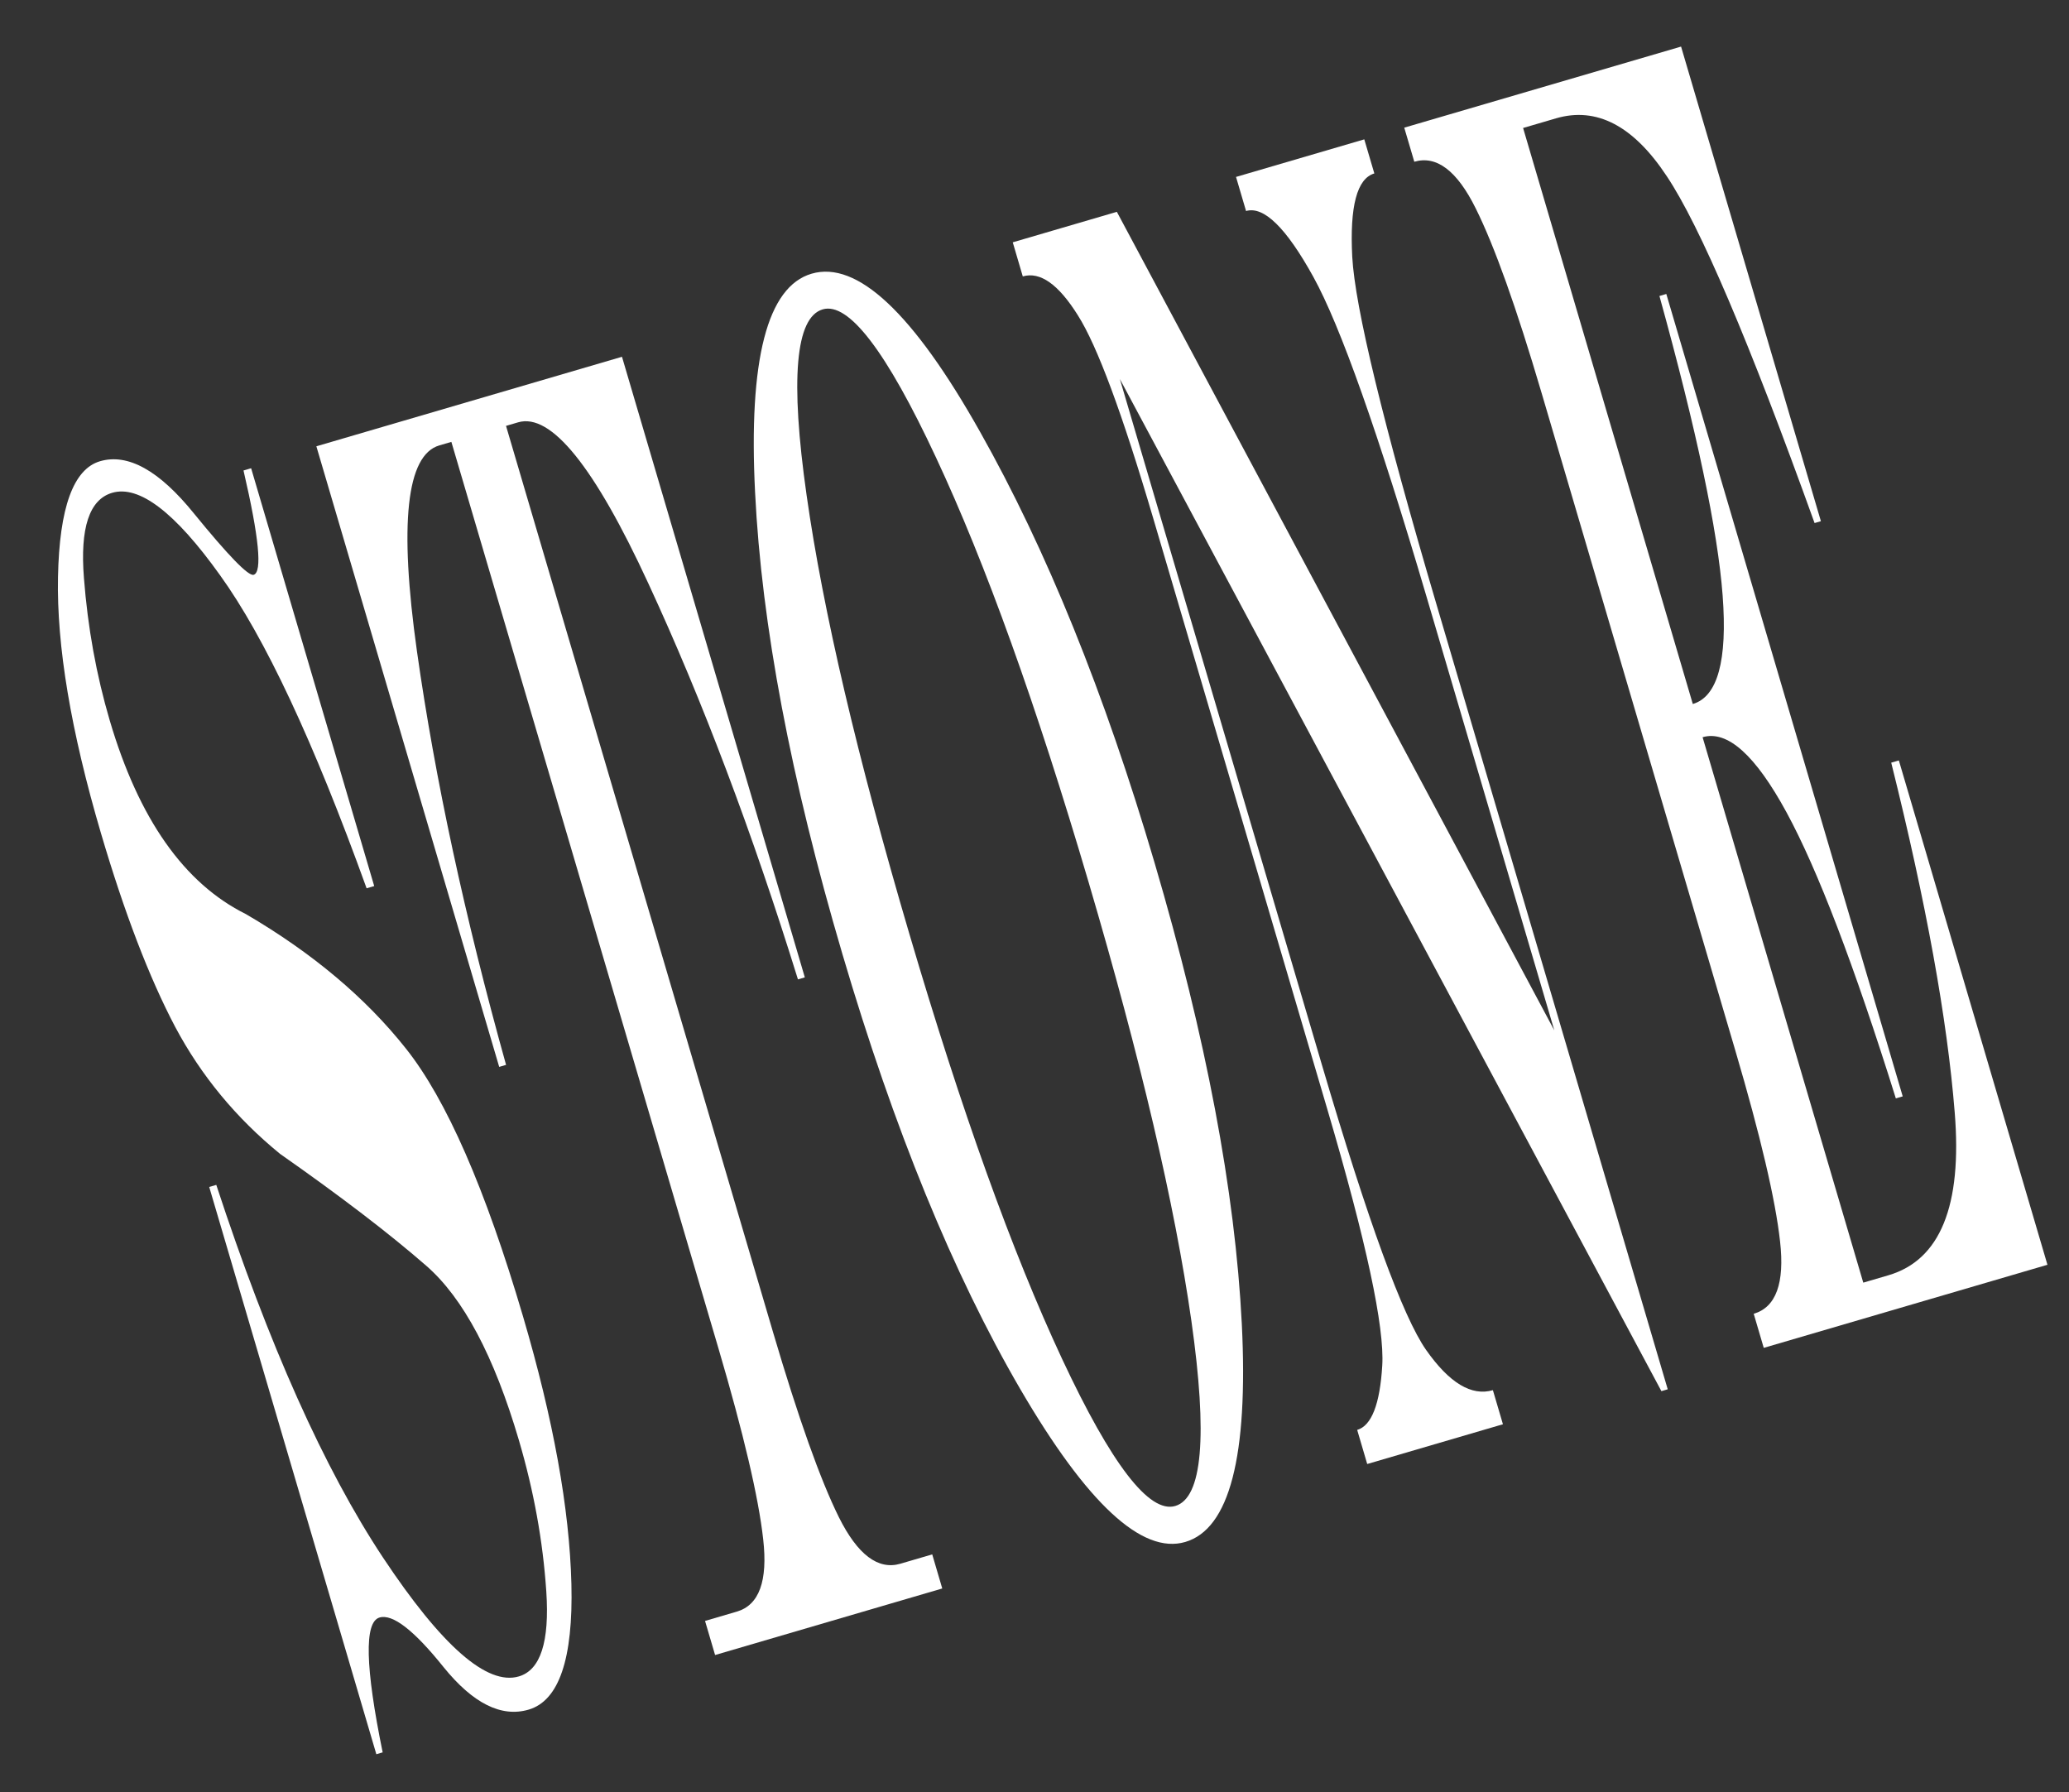 <svg width="127" height="110" viewBox="0 0 127 110" fill="none" xmlns="http://www.w3.org/2000/svg">
<rect x="0" y="0" width="127" height="110" fill="#333333" stroke="none"/>
<path d="M104.509 45.246L114.372 78.721L115.913 78.269C119.093 77.338 120.45 74.007 119.985 68.278C119.527 62.545 118.228 55.389 116.088 46.808L116.556 46.671L125.677 77.624L108.263 82.724L107.647 80.632C109.016 80.231 109.555 78.752 109.265 76.195C108.982 73.636 108.066 69.728 106.517 64.471L94.63 24.13C93.081 18.872 91.731 15.091 90.581 12.786C89.438 10.479 88.182 9.526 86.813 9.927L86.196 7.835L103.188 2.859L111.771 31.988L111.383 32.102C107.373 20.961 104.348 13.863 102.307 10.809C100.264 7.717 97.999 6.535 95.511 7.263L93.491 7.855L103.908 43.207C105.43 42.762 106.04 40.543 105.74 36.552C105.44 32.56 104.147 26.432 101.86 18.166L102.282 18.042L116.793 67.289L116.371 67.413C113.81 59.227 111.573 53.375 109.66 49.856C107.747 46.337 106.03 44.8 104.509 45.246Z" fill="white"/>
<path d="M62.165 14.872L68.555 13.001L95.407 63.237L87.582 36.683C84.6 26.562 82.277 19.997 80.613 16.987C78.95 13.978 77.574 12.633 76.486 12.951L75.87 10.859L83.743 8.553L84.36 10.645C83.295 10.957 82.843 12.663 83.004 15.763C83.173 18.86 84.896 25.97 88.174 37.092L102.369 85.266L101.981 85.38L68.74 23.262L81.132 65.32C83.978 74.976 86.113 80.819 87.537 82.85C88.962 84.88 90.329 85.704 91.637 85.32L92.254 87.412L83.923 89.852L83.307 87.76C84.189 87.501 84.702 86.186 84.846 83.812C84.99 81.439 83.865 76.194 81.473 68.075L70.788 31.811C68.891 25.373 67.349 21.221 66.163 19.354C64.973 17.449 63.846 16.653 62.781 16.965L62.165 14.872Z" fill="white"/>
<path d="M49.817 16.798C52.609 15.98 56.051 19.207 60.144 26.477C64.226 33.712 67.801 42.533 70.867 52.941C74.029 63.67 75.815 73.112 76.226 81.266C76.627 89.385 75.469 93.842 72.753 94.637C70.106 95.413 66.729 92.284 62.624 85.25C58.508 78.18 54.869 69.281 51.708 58.551C48.535 47.787 46.749 38.345 46.349 30.226C45.937 22.071 47.093 17.595 49.817 16.798ZM50.499 18.987C48.826 19.477 48.497 23.284 49.513 30.406C50.519 37.493 52.623 46.473 55.827 57.345C59.02 68.181 62.14 76.864 65.188 83.391C68.225 89.884 70.542 92.896 72.139 92.428C73.805 91.94 74.136 88.153 73.13 81.066C72.114 73.943 70.009 64.963 66.816 54.127C63.612 43.255 60.492 34.573 57.455 28.081C54.408 21.553 52.089 18.521 50.499 18.987Z" fill="white"/>
<path d="M47.453 81.768C49.003 87.025 50.349 90.808 51.491 93.115C52.641 95.42 53.901 96.372 55.27 95.971L57.222 95.399L57.838 97.491L43.894 101.575L43.277 99.483L45.228 98.911C46.598 98.51 47.137 97.032 46.847 94.475C46.564 91.916 45.648 88.008 44.099 82.751L27.706 27.12L26.965 27.337C24.949 27.928 24.492 32.141 25.594 39.976C26.704 47.81 28.527 56.27 31.064 65.356L30.642 65.479L19.419 27.391L38.179 21.897L49.402 59.985L48.98 60.109C46.185 51.099 43.125 43.001 39.801 35.816C36.485 28.628 33.819 25.33 31.803 25.92L31.061 26.138L47.453 81.768Z" fill="white"/>
<path d="M6.139 28.308C7.851 27.807 9.773 28.875 11.906 31.514C14.028 34.117 15.249 35.372 15.569 35.278C16.109 35.12 15.902 32.986 14.947 28.875L15.415 28.738L22.97 54.381L22.503 54.518C19.257 45.523 16.258 39.117 13.505 35.3C10.749 31.445 8.542 29.76 6.884 30.246C5.484 30.656 4.907 32.398 5.152 35.474C5.386 38.513 5.914 41.427 6.736 44.217C8.517 50.261 11.305 54.223 15.098 56.104C19.172 58.485 22.445 61.236 24.919 64.358C27.4 67.478 29.794 72.954 32.102 80.786C33.967 87.116 34.958 92.595 35.074 97.223C35.187 101.813 34.311 104.381 32.447 104.927C30.773 105.417 29.034 104.548 27.228 102.318C25.412 100.053 24.101 99.038 23.294 99.274C22.351 99.551 22.416 102.309 23.489 107.55L23.101 107.664L12.842 72.848L13.276 72.721C16.499 82.539 19.912 90.164 23.512 95.597C27.121 101.029 29.899 103.459 31.846 102.889C33.178 102.499 33.74 100.761 33.533 97.674C33.326 94.588 32.764 91.489 31.847 88.378C30.33 83.228 28.437 79.664 26.168 77.687C23.9 75.709 20.907 73.42 17.19 70.817C14.492 68.616 12.347 66.02 10.755 63.028C9.16 59.999 7.64 56.035 6.196 51.135C4.352 44.876 3.474 39.636 3.56 35.415C3.644 31.156 4.504 28.787 6.139 28.308Z" fill="white"/>
</svg>
